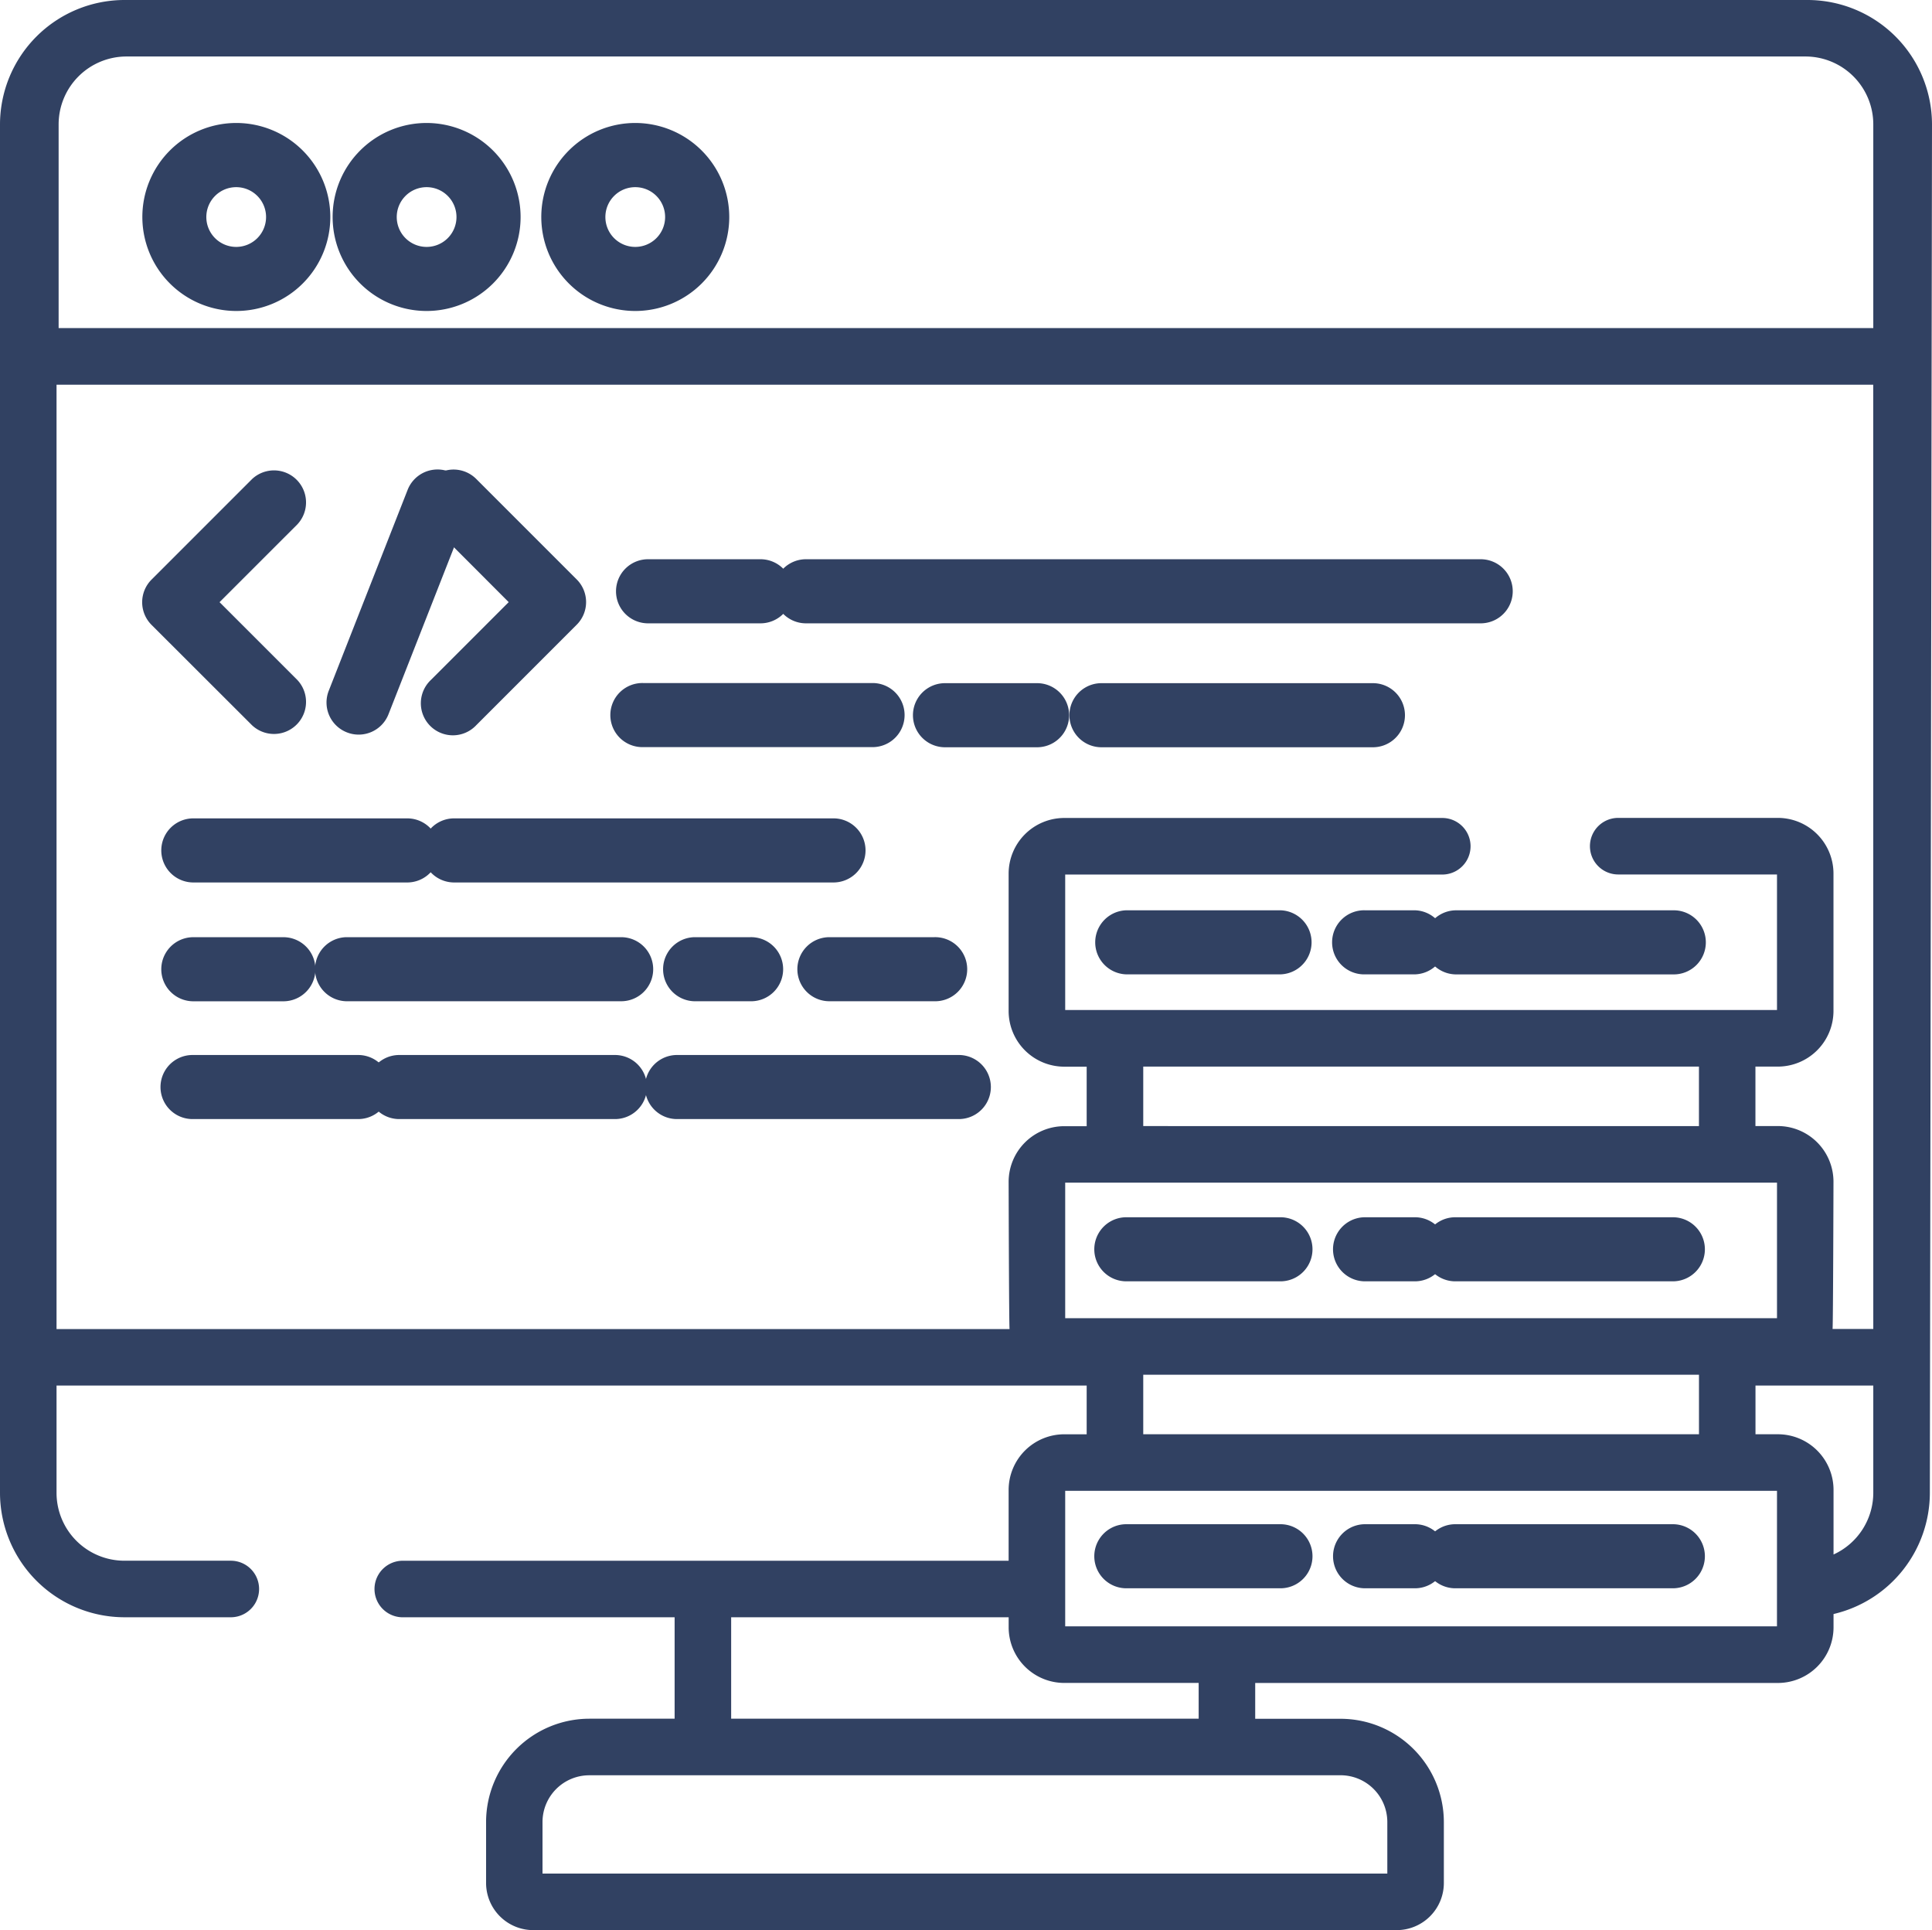 <svg xmlns="http://www.w3.org/2000/svg" width="71.146" height="71.069" viewBox="0 0 71.146 71.069"><defs><style>.a{fill:#314162;}</style></defs><path class="a" d="M37.317,136.68a1.18,1.18,0,0,0,1.668-1.668l-2.864-2.864,2.864-2.863a1.18,1.18,0,0,0-1.668-1.668l-3.7,3.7a1.179,1.179,0,0,0,0,1.668Zm0,0" transform="translate(-28.036 -109.977)"/><path class="a" d="M116.14,132.144l-2.864,2.864a1.18,1.18,0,1,0,1.668,1.668l3.7-3.7a1.179,1.179,0,0,0,0-1.668l-3.7-3.7a1.179,1.179,0,0,0-1.668,1.668Zm0,0" transform="translate(-97.407 -109.974)"/><path class="a" d="M77.166,136.939a1.179,1.179,0,0,0,1.529-.667l2.905-7.4a1.179,1.179,0,1,0-2.2-.863l-2.906,7.4A1.18,1.18,0,0,0,77.166,136.939Zm0,0" transform="translate(-64.389 -109.973)"/><path class="a" d="M38.695,220.574h7.946a1.18,1.18,0,0,0,0-2.359H38.695a1.18,1.18,0,0,0,0,2.359Zm0,0" transform="translate(-31.61 -188.083)"/><path class="a" d="M130.661,218.215h-13.97a1.18,1.18,0,0,0,0,2.359h13.97a1.18,1.18,0,1,0,0-2.359Zm0,0" transform="translate(-100.002 -188.083)"/><path class="a" d="M38.695,252.18H42.08a1.18,1.18,0,0,0,0-2.359H38.695a1.18,1.18,0,0,0,0,2.359Zm0,0" transform="translate(-31.61 -215.314)"/><path class="a" d="M178.027,249.82a1.18,1.18,0,0,0,0,2.359h2.061a1.18,1.18,0,1,0,0-2.359Zm0,0" transform="translate(-152.463 -215.314)"/><path class="a" d="M97.8,251a1.18,1.18,0,0,0-1.179-1.179H86.492a1.18,1.18,0,0,0,0,2.359H96.616A1.18,1.18,0,0,0,97.8,251Zm0,0" transform="translate(-73.746 -215.315)"/><path class="a" d="M213.7,251a1.18,1.18,0,0,0,1.179,1.18h3.861a1.18,1.18,0,1,0,0-2.359h-3.861A1.18,1.18,0,0,0,213.7,251Zm0,0" transform="translate(-184.337 -215.315)"/><path class="a" d="M166.579,151.637h4.072a1.18,1.18,0,1,0,0-2.359h-4.072a1.18,1.18,0,1,0,0,2.359Zm0,0" transform="translate(-142.68 -128.687)"/><path class="a" d="M221.426,151.637h24.847a1.18,1.18,0,0,0,0-2.359H221.426a1.18,1.18,0,1,0,0,2.359Zm0,0" transform="translate(-191.712 -128.687)"/><path class="a" d="M301.428,182.246H291.363a1.18,1.18,0,0,0,0,2.359h10.065a1.18,1.18,0,0,0,0-2.359Zm0,0" transform="translate(-250.836 -157.092)"/><path class="a" d="M248.865,182.246h-3.46a1.18,1.18,0,0,0,0,2.359h3.46a1.18,1.18,0,0,0,0-2.359Zm0,0" transform="translate(-210.64 -157.092)"/><path class="a" d="M166.579,184.6h8.476a1.18,1.18,0,0,0,0-2.359h-8.476a1.18,1.18,0,1,0,0,2.359Zm0,0" transform="translate(-142.889 -157.092)"/><path class="a" d="M108.371,281.16h-7.945a1.179,1.179,0,1,0,0,2.359h7.945a1.179,1.179,0,0,0,0-2.359Zm0,0" transform="translate(-85.724 -242.316)"/><path class="a" d="M44.8,281.16h-6.1a1.179,1.179,0,1,0,0,2.359h6.1a1.179,1.179,0,0,0,0-2.359Zm0,0" transform="translate(-31.61 -242.316)"/><path class="a" d="M186.848,281.16H176.469a1.179,1.179,0,0,0,0,2.359h10.379a1.179,1.179,0,1,0,0-2.359Zm0,0" transform="translate(-151.539 -242.316)"/><path class="a" d="M301.2,242.668h-5.676a1.18,1.18,0,0,0,0,2.359H301.2a1.18,1.18,0,0,0,0-2.359Zm0,0" transform="translate(-254.047 -209.152)"/><path class="a" d="M394.156,245.027h8.012a1.18,1.18,0,1,0,0-2.359h-8.012a1.18,1.18,0,0,0,0,2.359Zm0,0" transform="translate(-340.565 -209.151)"/><path class="a" d="M358.872,242.668h-1.836a1.18,1.18,0,1,0,0,2.359h1.836a1.18,1.18,0,0,0,0-2.359Zm0,0" transform="translate(-306.767 -209.152)"/><path class="a" d="M295.527,326.687H301.2a1.179,1.179,0,1,0,0-2.359h-5.676a1.179,1.179,0,1,0,0,2.359Zm0,0" transform="translate(-254.047 -279.51)"/><path class="a" d="M394.156,326.687h8.012a1.179,1.179,0,1,0,0-2.359h-8.012a1.179,1.179,0,1,0,0,2.359Zm0,0" transform="translate(-340.565 -279.51)"/><path class="a" d="M357.039,326.687h1.836a1.179,1.179,0,1,0,0-2.359h-1.836a1.179,1.179,0,1,0,0,2.359Zm0,0" transform="translate(-306.771 -279.51)"/><path class="a" d="M301.2,405.988h-5.676a1.179,1.179,0,1,0,0,2.359H301.2a1.179,1.179,0,0,0,0-2.359Zm0,0" transform="translate(-254.047 -349.868)"/><path class="a" d="M402.168,405.988h-8.012a1.179,1.179,0,0,0,0,2.359h8.012a1.179,1.179,0,1,0,0-2.359Zm0,0" transform="translate(-340.565 -349.868)"/><path class="a" d="M358.872,405.988h-1.836a1.179,1.179,0,1,0,0,2.359h1.836a1.179,1.179,0,0,0,0-2.359Zm0,0" transform="translate(-306.767 -349.868)"/><path class="a" d="M66.564.5H4.582A4.588,4.588,0,0,0,0,5.083V55.464a4.588,4.588,0,0,0,4.583,4.582H8.5a1.041,1.041,0,1,0,0-2.082H4.582a2.5,2.5,0,0,1-2.5-2.5v-3.95H40.017v1.795h-.826a2.05,2.05,0,0,0-2.048,2.048v2.608H14.832a1.041,1.041,0,1,0,0,2.082H24.843v3.734H21.7a3.808,3.808,0,0,0-3.8,3.8v2.249a1.737,1.737,0,0,0,1.735,1.735h31.8a1.737,1.737,0,0,0,1.735-1.735V67.584a3.808,3.808,0,0,0-3.8-3.8H46.223V62.465H65.473a2.05,2.05,0,0,0,2.047-2.048v-.49a4.589,4.589,0,0,0,3.547-4.462l.079-50.382A4.587,4.587,0,0,0,66.564.5ZM39.226,49.035V44.044H65.438v4.991ZM42.1,41.961V39.771H62.564v2.191Zm20.465,9.156v2.191H42.1V51.117ZM26.925,60.046H37.144v.371a2.05,2.05,0,0,0,2.048,2.047h4.949v1.316H26.925Zm22.442,5.817a1.723,1.723,0,0,1,1.721,1.721v1.9H19.978v-1.9A1.723,1.723,0,0,1,21.7,65.864Zm16.07-5.482H39.226V55.391H65.438Zm3.547-4.918a2.5,2.5,0,0,1-1.464,2.272v-2.38a2.05,2.05,0,0,0-2.048-2.047h-.826V51.514h4.338Zm0-6.032h-1.5c.021-.118.034-5.423.034-5.423a2.05,2.05,0,0,0-2.048-2.048h-.826V39.771h.826a2.051,2.051,0,0,0,2.048-2.048V32.662a2.051,2.051,0,0,0-2.048-2.048H59.591a1.041,1.041,0,0,0,0,2.083h5.847v4.991H39.226V32.7H53.112a1.041,1.041,0,0,0,0-2.083H39.191a2.05,2.05,0,0,0-2.048,2.048v5.061a2.05,2.05,0,0,0,2.048,2.048h.826v2.191h-.826a2.05,2.05,0,0,0-2.048,2.048s.013,5.3.034,5.423H2.082V14.664h66.9Zm0-36.851H2.159v-7.5a2.5,2.5,0,0,1,2.5-2.5H66.484a2.5,2.5,0,0,1,2.5,2.5Zm0,0" transform="translate(0 -0.5)"/><path class="a" d="M36.734,29.262A3.461,3.461,0,1,0,40.2,32.723,3.465,3.465,0,0,0,36.734,29.262Zm0,4.563a1.1,1.1,0,1,1,1.1-1.1A1.1,1.1,0,0,1,36.734,33.825Zm0,0" transform="translate(-28.036 -24.734)"/><path class="a" d="M92.719,29.262a3.461,3.461,0,1,0,3.461,3.461A3.465,3.465,0,0,0,92.719,29.262Zm0,4.563a1.1,1.1,0,1,1,1.1-1.1A1.1,1.1,0,0,1,92.719,33.825Zm0,0" transform="translate(-77.009 -24.734)"/><path class="a" d="M148.707,29.262a3.461,3.461,0,1,0,3.462,3.461A3.465,3.465,0,0,0,148.707,29.262Zm0,4.563a1.1,1.1,0,1,1,1.1-1.1A1.1,1.1,0,0,1,148.707,33.825Zm0,0" transform="translate(-125.314 -24.734)"/></svg>